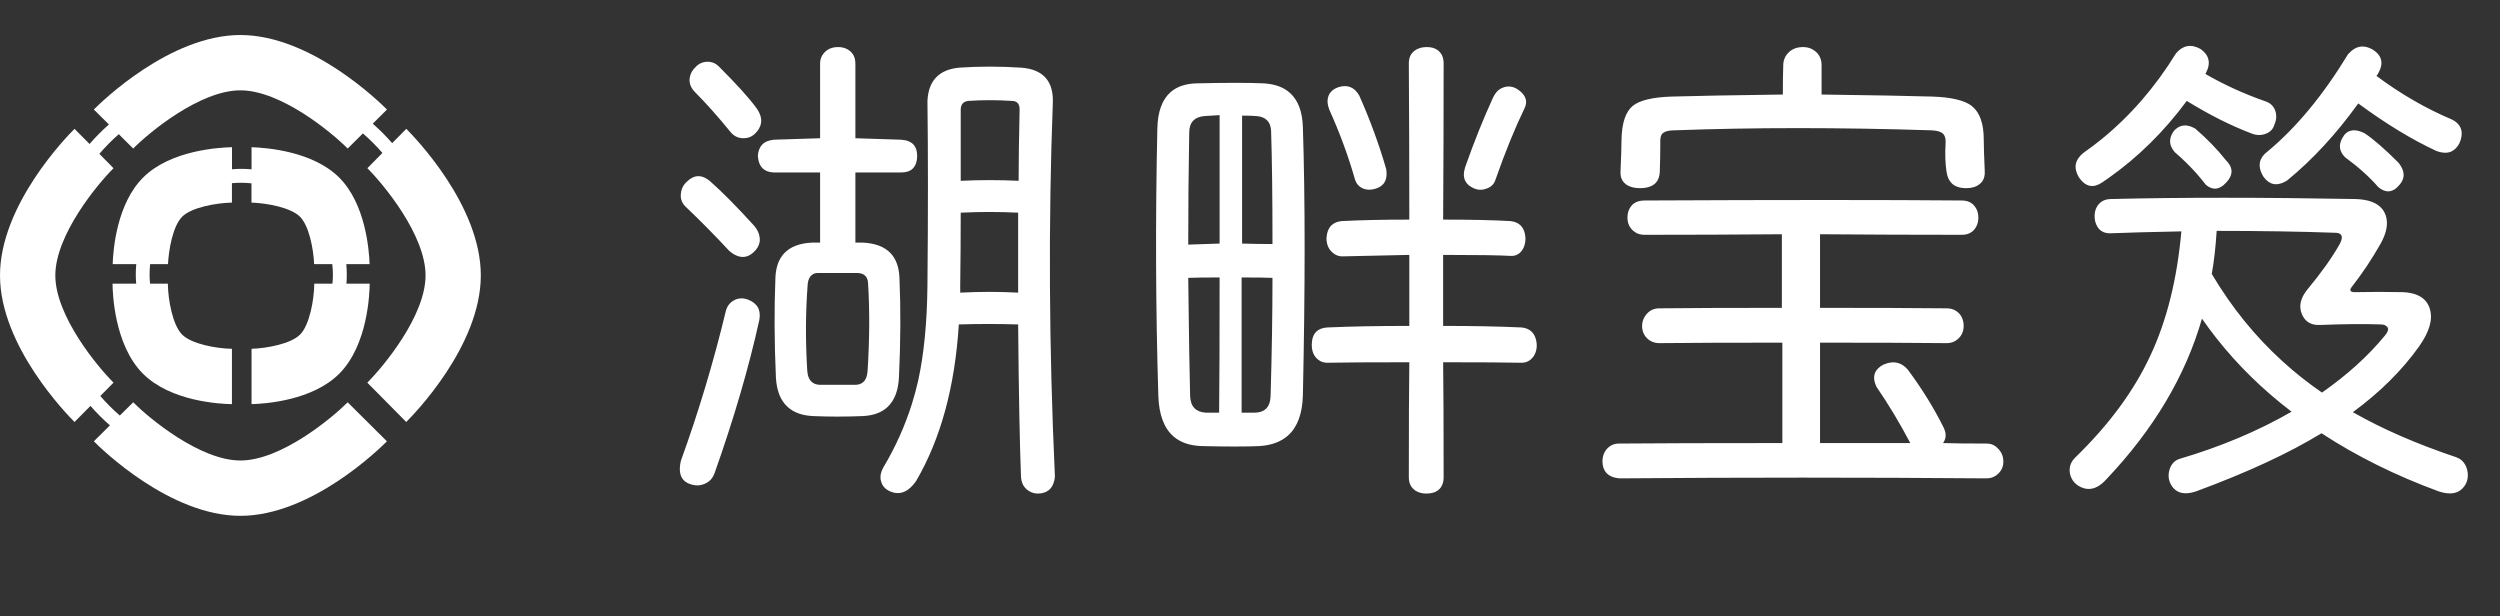 <svg width="357" height="88" viewBox="0 0 357 88" fill="none" xmlns="http://www.w3.org/2000/svg" xmlns:xlink="http://www.w3.org/1999/xlink">
	<rect x="0" y="0" width="357" height="88" fill="#333333" stroke="none"/>
	<desc>
			Created with Pixso.
	</desc>
	<defs/>
	<path id="path" d="M68.66 39.33C68.66 29.25 59.1 19.49 58.02 18.4L56 20.44C55.14 19.45 54.21 18.52 53.23 17.66L55.26 15.64C54.17 14.55 44.41 5 34.33 5C24.26 5 14.48 14.55 13.4 15.64L15.55 17.77C14.57 18.64 13.65 19.57 12.79 20.56L10.64 18.4C9.56 19.48 0 29.25 0 39.33C0 49.41 9.56 59.17 10.64 60.26L12.92 57.96C13.78 58.95 14.71 59.88 15.7 60.74L13.4 63.02C14.48 64.11 24.25 73.66 34.33 73.66C44.41 73.66 54.17 64.11 55.25 63.02L49.65 57.45C47.34 59.75 40.1 65.76 34.33 65.76C28.56 65.76 21.32 59.75 19.02 57.45L17.11 59.34C16.11 58.48 15.18 57.54 14.32 56.55L16.21 54.64C13.9 52.34 7.9 45.1 7.9 39.33C7.9 33.56 13.9 26.32 16.21 24.02L14.19 21.97C15.04 20.97 15.97 20.03 16.96 19.16L19.02 21.21C21.32 18.89 28.56 12.9 34.33 12.9C40.1 12.9 47.35 18.9 49.65 21.21L51.82 19.05C52.82 19.91 53.75 20.85 54.61 21.84L52.46 24.02C54.77 26.32 60.77 33.56 60.77 39.33C60.77 45.1 54.76 52.34 52.45 54.64L58.01 60.26C59.1 59.17 68.66 49.4 68.66 39.33Z" fill="#FFFFFF" fill-opacity="1" fill-rule="nonzero"/>
	<path id="path" d="M47.47 40.51L44.88 40.51C44.86 42.74 44.22 46.41 42.85 47.78C41.54 49.09 38.17 49.73 35.92 49.81L35.92 57.71C37.89 57.66 44.61 57.2 48.44 53.37C52.54 49.27 52.78 41.85 52.79 40.51L49.47 40.51C49.51 40.07 49.52 39.63 49.52 39.18C49.52 38.69 49.5 38.2 49.45 37.72L52.78 37.72C52.7 35.56 52.17 29.09 48.44 25.36C44.62 21.54 37.9 21.09 35.92 21.02L35.92 24.18C35.44 24.14 34.95 24.11 34.46 24.11C34.01 24.11 33.57 24.14 33.13 24.17L33.13 21.02C31.45 21.06 24.38 21.4 20.43 25.36C16.7 29.09 16.16 35.56 16.09 37.72L19.46 37.72C19.41 38.2 19.39 38.69 19.39 39.18C19.39 39.62 19.41 40.06 19.45 40.51L16.07 40.51C16.08 41.85 16.32 49.27 20.42 53.37C24.38 57.33 31.43 57.69 33.12 57.71L33.12 49.81C30.89 49.77 27.35 49.13 26.01 47.78C24.63 46.41 23.99 42.72 23.97 40.51L21.43 40.51C21.38 40.07 21.36 39.63 21.36 39.18C21.36 38.69 21.39 38.2 21.44 37.72L23.99 37.72C24.08 35.81 24.64 32.32 26.01 30.95C27.35 29.6 30.89 28.98 33.12 28.93L33.12 26.16C33.56 26.12 34 26.1 34.45 26.1C34.94 26.1 35.43 26.13 35.91 26.18L35.91 28.93C38.16 29.01 41.54 29.64 42.84 30.95C44.12 32.23 44.76 35.47 44.86 37.72L47.45 37.72C47.5 38.2 47.54 38.69 47.54 39.18C47.54 39.63 47.52 40.07 47.47 40.51Z" fill="#FFFFFF" fill-opacity="1" fill-rule="nonzero"/>
	<path id="湖畔宝笈" d="M323.53 14.48Q318.92 12.87 314.93 10.56L315 10.43Q315.58 9.34 315.35 8.46Q315.14 7.63 314.23 6.99Q313.2 6.42 312.31 6.6Q311.45 6.77 310.73 7.62Q306.31 14.81 300.14 19.85Q298.86 20.89 297.5 21.84Q296.59 22.58 296.43 23.45Q296.27 24.32 296.87 25.33Q297.6 26.39 298.48 26.54Q299.29 26.67 300.22 26.03Q300.69 25.72 301.15 25.39Q307.44 20.94 312.27 14.41Q317.17 17.43 321.65 19.11Q322.27 19.33 322.86 19.27Q323.2 19.23 323.53 19.11Q324.07 18.91 324.4 18.53Q324.67 18.21 324.79 17.78Q325.09 17.1 325.04 16.46Q325.02 16.17 324.93 15.88Q324.77 15.38 324.44 15.04Q324.09 14.67 323.53 14.48ZM350.14 17.07Q344.53 14.7 339.36 10.84Q339.49 10.7 339.63 10.43Q340.23 9.36 340.01 8.52Q339.8 7.69 338.79 7.06Q337.89 6.55 337.08 6.66Q336.13 6.79 335.29 7.76Q329.97 16.51 323.82 21.62Q322.94 22.27 322.74 23.09Q322.51 24.03 323.19 25.19Q323.81 26.07 324.59 26.26Q325.49 26.47 326.62 25.76Q332.08 21.28 336.76 14.77Q342.65 19.11 347.9 21.55Q349.16 22.02 350.04 21.64Q350.72 21.33 351.18 20.51Q351.67 19.46 351.48 18.56L351.47 18.54Q351.38 18.24 351.22 17.98Q350.86 17.42 350.14 17.07ZM123.12 34.64L122.15 34.64L122.15 24.63L128.66 24.63Q129.79 24.63 130.36 24.06Q130.38 24.04 130.4 24.01Q130.41 24.01 130.41 24Q130.97 23.37 130.97 22.25Q130.97 21.24 130.47 20.67Q129.89 20.02 128.66 19.95Q126.63 19.88 122.15 19.74L122.15 9.09Q122.15 8.27 121.77 7.71Q121.63 7.52 121.45 7.35Q121.25 7.17 121.03 7.05Q120.45 6.72 119.69 6.72Q118.8 6.72 118.17 7.12Q118.02 7.23 117.88 7.35Q117.5 7.7 117.3 8.13Q117.11 8.57 117.11 9.09L117.11 19.74Q112.7 19.88 110.53 19.95Q109.4 20.05 108.82 20.67Q108.29 21.24 108.22 22.25Q108.3 23.49 108.95 24.08Q109.52 24.6 110.53 24.63L117.11 24.63L117.11 34.64L116.05 34.64Q113.3 34.75 111.97 36.18Q110.83 37.41 110.73 39.62Q110.46 46.33 110.8 53.9Q110.95 56.68 112.42 58.06Q113.76 59.33 116.2 59.42Q119.48 59.56 123.12 59.42Q125.43 59.33 126.72 58.14Q128.22 56.76 128.37 53.9Q128.73 46.33 128.44 39.62Q128.34 37.41 127.2 36.18Q125.87 34.75 123.12 34.64ZM206.15 68.17Q206.15 56.98 206.08 51.73Q213.84 51.73 217.28 51.8Q217.73 51.8 218.12 51.63Q218.55 51.44 218.88 51.03Q218.97 50.93 219.04 50.82Q219.45 50.17 219.45 49.27Q219.37 47.95 218.67 47.32Q218.15 46.85 217.28 46.76Q212.37 46.54 206.08 46.54L206.08 36.4Q213.29 36.4 215.67 36.54Q216.29 36.58 216.74 36.32Q217.05 36.15 217.28 35.84Q217.3 35.81 217.32 35.79Q217.84 35.1 217.84 34.01Q217.76 32.77 217.1 32.15Q216.57 31.66 215.67 31.57Q212.03 31.36 206.08 31.36Q206.15 20.22 206.15 9.03Q206.15 8.16 205.74 7.6Q205.61 7.43 205.45 7.28Q205.39 7.23 205.32 7.18Q204.72 6.72 203.76 6.72Q202.72 6.72 202.04 7.21Q201.99 7.25 201.95 7.28Q201.7 7.48 201.53 7.73Q201.18 8.26 201.18 9.03Q201.25 20.22 201.25 31.36Q195.71 31.36 191.59 31.57Q190.69 31.66 190.16 32.15Q189.5 32.77 189.42 34.01Q189.42 34.94 189.85 35.58Q189.94 35.72 190.05 35.84Q190.55 36.38 191.14 36.54Q191.39 36.61 191.66 36.61Q194.6 36.54 201.25 36.4L201.25 46.54Q194.6 46.54 189.56 46.76Q188.51 46.82 187.95 47.38Q187.32 48.01 187.32 49.27Q187.32 50.21 187.75 50.85Q187.84 50.98 187.95 51.1Q188.24 51.42 188.59 51.59Q189.02 51.8 189.56 51.8Q192.99 51.73 201.25 51.73Q201.18 56.91 201.18 68.17Q201.18 68.93 201.52 69.46Q201.69 69.72 201.95 69.93Q202.05 70.01 202.15 70.08Q202.8 70.48 203.69 70.48Q204.82 70.48 205.45 69.93Q205.62 69.78 205.75 69.6Q206.15 69.03 206.15 68.17ZM275.93 13.79Q270.89 13.64 260.12 13.5L260.12 9.3Q260.12 8.51 259.77 7.94Q259.6 7.65 259.34 7.42Q259.05 7.16 258.71 6.99Q258.15 6.72 257.46 6.72Q256.55 6.72 255.89 7.12Q255.68 7.25 255.49 7.42Q255.04 7.83 254.84 8.34Q254.65 8.78 254.65 9.3Q254.59 10.77 254.59 13.5Q243.8 13.64 238.69 13.79Q234.64 13.93 233.17 15.11Q231.62 16.37 231.55 19.95Q231.55 21.28 231.41 24.49Q231.37 25.27 231.7 25.8Q231.89 26.1 232.18 26.32Q232.95 26.87 234.15 26.87Q235.78 26.87 236.49 26.06Q236.99 25.48 237.02 24.49Q237.09 22.46 237.09 20.44Q237.02 19.33 237.5 18.98Q237.51 18.98 237.51 18.97Q237.99 18.61 239.12 18.61Q256.06 17.98 275.86 18.61Q276.99 18.68 277.4 19.04Q277.43 19.07 277.46 19.09Q277.89 19.51 277.83 20.44Q277.69 22.75 277.97 24.56Q278.13 25.64 278.75 26.22Q279.46 26.87 280.77 26.87Q281.95 26.87 282.65 26.32Q282.92 26.12 283.09 25.86Q283.48 25.29 283.42 24.42Q283.28 21.21 283.28 19.95Q283.28 16.51 281.6 15.16Q281.57 15.13 281.54 15.11Q280 13.93 275.93 13.79ZM108.68 17.54Q108.82 16.54 108 15.4Q106.46 13.3 102.68 9.52Q102.26 9.09 101.74 8.92Q101.33 8.79 100.87 8.82Q100.44 8.85 100.08 9.02Q99.66 9.21 99.32 9.59Q99.03 9.85 98.84 10.17Q98.56 10.62 98.48 11.2Q98.45 11.45 98.48 11.69Q98.56 12.46 99.25 13.16Q101.56 15.47 104.36 18.9Q104.68 19.28 105.09 19.49Q105.57 19.74 106.19 19.74Q106.65 19.74 107.05 19.59Q107.49 19.41 107.86 19.04Q108.57 18.33 108.68 17.54ZM136.92 46.33Q141.19 46.2 145.39 46.33Q145.53 61.39 145.8 68.1Q145.86 69.02 146.33 69.59Q146.44 69.73 146.57 69.85Q146.86 70.1 147.19 70.26Q147.67 70.48 148.26 70.48Q149.22 70.45 149.79 69.97Q150.52 69.36 150.64 68.04Q149.37 40.39 150.35 14.48Q150.38 12.32 149.32 11.12Q148.19 9.83 145.8 9.66Q141.26 9.37 136.98 9.66Q134.81 9.86 133.67 11.06Q132.54 12.25 132.44 14.41Q132.58 25.82 132.44 40.66Q132.37 48.64 131.11 54.38Q130.74 56 130.25 57.58Q128.76 62.36 126.13 66.77Q125.63 67.67 125.75 68.47Q125.79 68.67 125.86 68.87Q125.94 69.13 126.08 69.34Q126.4 69.84 127.04 70.14Q127.78 70.48 128.47 70.4Q129.74 70.25 130.83 68.67Q136.08 59.7 136.92 46.33ZM186.05 56.48Q186.55 33.53 186.05 18.12Q185.94 14.87 184.26 13.32Q182.87 12.02 180.38 11.9Q177.23 11.76 171.01 11.9Q168.58 11.93 167.18 13.14Q165.35 14.73 165.27 18.34Q164.84 37.94 165.41 56.48Q165.53 60.59 167.62 62.36Q169.1 63.61 171.56 63.7Q176.96 63.83 179.83 63.7Q182.42 63.54 183.93 62.19Q185.94 60.39 186.05 56.48ZM197.61 26.18Q198.15 25.44 197.95 24.15Q196.41 18.82 194.1 13.64Q193.57 12.72 192.81 12.43Q192.06 12.15 191.09 12.46Q190.31 12.74 189.92 13.29Q189.83 13.42 189.76 13.57Q189.71 13.68 189.68 13.79Q189.41 14.62 189.83 15.67Q192.07 20.65 193.47 25.55Q193.63 26.12 194 26.49Q194.3 26.79 194.73 26.95Q194.84 26.99 194.95 27.02Q195.63 27.19 196.41 26.95Q197.21 26.71 197.61 26.18ZM213.57 25.62Q215.6 19.81 217.7 15.47Q217.99 14.87 217.91 14.33Q217.77 13.42 216.58 12.67Q216 12.35 215.43 12.35Q215.1 12.35 214.76 12.46Q214.6 12.51 214.45 12.58Q213.68 12.93 213.21 13.93Q211.12 18.48 209.23 23.86Q208.84 25.06 209.25 25.85Q209.57 26.49 210.42 26.87Q210.93 27.1 211.43 27.1Q211.83 27.1 212.23 26.95Q212.89 26.73 213.24 26.28Q213.46 26 213.57 25.62ZM145.6 15.6Q145.46 21.91 145.46 25.82Q141.39 25.62 137.19 25.82L137.19 15.67Q137.19 15.09 137.48 14.77Q137.74 14.48 138.25 14.41Q141.33 14.2 144.47 14.41Q145 14.41 145.28 14.67Q145.6 14.97 145.6 15.6ZM171.92 16.58Q173.03 16.51 174.16 16.44L174.16 34.78Q171.92 34.85 169.68 34.93Q169.68 26.8 169.82 18.97Q169.82 17.85 170.37 17.25Q170.9 16.69 171.92 16.58ZM181.51 18.61Q181.71 24.7 181.71 34.85Q179.54 34.85 177.37 34.78L177.37 16.51Q178.84 16.51 179.47 16.58Q180.43 16.66 180.94 17.18Q181.44 17.68 181.51 18.61ZM318.66 24.44Q318.64 23.65 317.87 22.89Q315.98 20.51 313.45 18.34Q312.38 17.75 311.52 17.98Q310.93 18.14 310.44 18.68Q309.85 19.49 309.89 20.26Q309.93 21.03 310.59 21.76Q312.2 23.14 313.61 24.71Q314.33 25.53 315 26.39Q315.65 26.94 316.29 26.94Q317.12 26.94 317.94 26.03Q318.68 25.23 318.66 24.44ZM341.14 27.32Q341.93 27.26 342.65 26.39Q343.14 25.84 343.22 25.23Q343.35 24.3 342.5 23.23Q339.56 20.29 337.68 19.04Q336.33 18.36 335.44 18.75Q335.04 18.92 334.74 19.31Q334.04 20.29 334.16 21.16Q334.26 21.84 334.88 22.46Q337.75 24.56 339.63 26.73Q340.41 27.37 341.14 27.32ZM108.49 33.99Q108.41 33.06 107.66 32.2Q104.02 28.2 101.49 25.96Q100.52 25.1 99.61 25.16Q98.82 25.21 98.07 25.96Q97.62 26.37 97.41 26.88Q97.26 27.24 97.23 27.65Q97.17 28.13 97.3 28.55Q97.48 29.17 98.07 29.67Q101.22 32.68 104.15 35.84Q105.29 36.8 106.3 36.68Q106.98 36.6 107.59 36.04Q108.33 35.37 108.47 34.58Q108.49 34.48 108.5 34.37Q108.51 34.18 108.49 33.99ZM350.77 65.3Q342.23 62.43 335.99 58.86Q341.8 54.59 345.44 49.48Q347.67 46.34 346.98 44.11L346.98 44.09Q346.78 43.46 346.39 42.99Q345.39 41.82 343.13 41.72Q339.7 41.65 336.21 41.72Q335.79 41.72 335.65 41.52Q335.65 41.52 335.65 41.51Q335.58 41.29 335.85 40.95Q338.09 38.08 339.92 34.85Q341.25 32.51 340.69 30.79Q340.63 30.61 340.55 30.44Q340.41 30.14 340.22 29.89Q339.12 28.48 336.28 28.42Q316.25 28.06 301.48 28.42Q300.66 28.42 300.1 28.8Q299.91 28.94 299.74 29.12Q299.57 29.3 299.45 29.51Q299.11 30.09 299.11 30.87Q299.11 31.72 299.49 32.34Q299.57 32.48 299.67 32.61Q299.84 32.82 300.06 32.97Q300.62 33.36 301.48 33.31Q304.92 33.17 311.5 33.04Q310.59 43.26 307.09 50.74Q303.59 58.31 296.31 65.37Q295.78 65.9 295.62 66.53Q295.48 67.07 295.6 67.68Q295.77 68.38 296.19 68.86Q296.45 69.16 296.8 69.37Q297.56 69.84 298.3 69.82Q299.55 69.81 300.78 68.45Q310.93 57.75 314.44 45.5Q315.4 46.88 316.44 48.21Q321.07 54.1 327.24 58.79Q320.04 62.93 311.29 65.51Q310.8 65.66 310.45 65.98Q310.01 66.39 309.81 67.06Q309.59 67.79 309.73 68.45Q309.82 68.86 310.03 69.23Q310.38 69.84 310.91 70.14Q311.95 70.74 313.67 70.14Q324.52 66.14 331.51 61.87Q339.01 66.77 348.17 70.14Q350.03 70.78 351.14 70.14Q351.71 69.81 352.09 69.15Q352.19 68.97 352.26 68.77Q352.53 68.01 352.31 67.06Q352.09 66.25 351.56 65.77Q351.23 65.47 350.77 65.3ZM283.71 63.34Q279.57 63.34 277.47 63.27Q277.71 62.93 277.8 62.55Q277.95 61.85 277.54 61.03Q275.45 56.84 272.43 52.78Q271.81 52.06 271.05 51.84Q270.11 51.57 268.94 52.07Q268 52.57 267.73 53.32Q267.44 54.12 267.95 55.22Q270.55 59.01 272.79 63.27L259.9 63.27L259.9 48.93Q271.39 48.93 277.97 49Q278.58 49 279.07 48.76Q279.42 48.59 279.71 48.3Q279.98 48.03 280.15 47.7Q280.41 47.19 280.41 46.54Q280.41 45.79 280.09 45.21Q279.97 44.99 279.79 44.79Q279.53 44.5 279.2 44.32Q278.67 44.03 277.97 44.03Q271.45 43.96 259.9 43.96L259.9 33.45Q270.05 33.53 280.14 33.53Q281 33.53 281.56 33.12Q281.74 32.99 281.88 32.83Q282.06 32.63 282.18 32.41Q282.51 31.83 282.51 31.07Q282.51 30.35 282.21 29.8Q282.07 29.55 281.88 29.33Q281.74 29.16 281.56 29.04Q281 28.63 280.14 28.63Q264.1 28.49 234.85 28.63Q233.85 28.63 233.24 29.11Q233.12 29.21 233.02 29.33Q232.85 29.52 232.72 29.75Q232.4 30.32 232.4 31.07Q232.4 31.75 232.68 32.28Q232.84 32.58 233.09 32.83Q233.36 33.1 233.68 33.27Q234.2 33.53 234.85 33.53Q244.64 33.53 254.45 33.45L254.45 43.96Q243.1 43.96 236.95 44.03Q236.39 44.03 235.93 44.24Q235.52 44.43 235.19 44.79Q234.75 45.28 234.59 45.84Q234.49 46.17 234.49 46.54Q234.49 47.19 234.75 47.7Q234.92 48.03 235.19 48.3Q235.46 48.57 235.78 48.73Q236.3 49 236.95 49Q243.17 48.93 254.52 48.93L254.52 63.27Q239.05 63.27 231.21 63.34Q230.67 63.34 230.22 63.54Q229.79 63.74 229.45 64.12Q229.37 64.21 229.3 64.31Q228.83 64.95 228.83 65.93Q228.86 66.91 229.35 67.48Q229.96 68.2 231.28 68.31Q257.39 68.1 283.64 68.31Q284.25 68.31 284.74 68.07Q285.09 67.9 285.38 67.61Q285.75 67.24 285.93 66.79Q286.08 66.39 286.08 65.93Q286.08 65.41 285.91 64.95Q285.73 64.5 285.38 64.12Q284.95 63.64 284.42 63.45Q284.08 63.34 283.71 63.34ZM137.19 30.37Q141.33 30.17 145.39 30.37L145.39 41.79Q143.32 41.68 141.26 41.68Q139.19 41.68 137.12 41.79L137.12 40.66Q137.19 35.55 137.19 30.37ZM340.55 47.94Q336.98 52.28 331.58 56.06Q328.61 54.02 325.96 51.61Q320.08 46.27 315.84 39.12Q316.32 36.47 316.54 32.97Q325.99 32.97 333.48 33.24Q334.04 33.24 334.29 33.52Q334.34 33.59 334.38 33.67Q334.52 34.08 334.11 34.85Q332.5 37.72 329.48 41.36Q328.4 42.7 328.49 43.96Q328.52 44.42 328.71 44.86Q329 45.56 329.52 45.94Q330.25 46.48 331.44 46.4Q336.55 46.2 339.99 46.33Q340.54 46.33 340.81 46.61Q340.82 46.61 340.83 46.62Q340.94 46.72 340.99 46.84Q341.14 47.24 340.55 47.94ZM123.56 39.39Q123.93 39.75 123.96 40.45Q124.32 46.26 123.89 52.98Q123.81 54.15 123.19 54.63Q122.81 54.92 122.22 54.95L117.04 54.95Q116.39 54.92 115.98 54.59Q115.37 54.11 115.28 52.98Q114.87 46.47 115.35 40.45Q115.48 39.57 115.99 39.22Q116.32 38.98 116.82 38.98L122.36 38.98Q123.16 38.98 123.56 39.39ZM169.68 39.68Q171.01 39.62 174.16 39.62Q174.16 52.78 174.09 58.93L172.19 58.93Q171.14 58.86 170.58 58.3Q169.99 57.71 169.95 56.55Q169.82 51.87 169.68 39.68ZM177.3 39.62Q180.45 39.62 181.71 39.68Q181.71 47.31 181.44 56.55Q181.4 57.81 180.75 58.4Q180.18 58.93 179.13 58.93L177.3 58.93L177.3 39.62ZM102.05 67.54Q106.19 55.85 108.43 45.7Q108.63 44.62 108.22 43.89Q107.8 43.15 106.75 42.76Q106.06 42.52 105.45 42.65Q105.18 42.7 104.92 42.83Q104.42 43.08 104.1 43.48Q103.8 43.86 103.66 44.37Q101.01 55.37 97.23 65.8Q96.82 67.57 97.53 68.45Q97.91 68.93 98.62 69.15Q99.25 69.36 99.85 69.3Q100.26 69.25 100.65 69.08Q100.98 68.94 101.24 68.73Q101.78 68.3 102.05 67.54Z" fill="#FFFFFF" fill-opacity="1" fill-rule="evenodd"/>
</svg>

